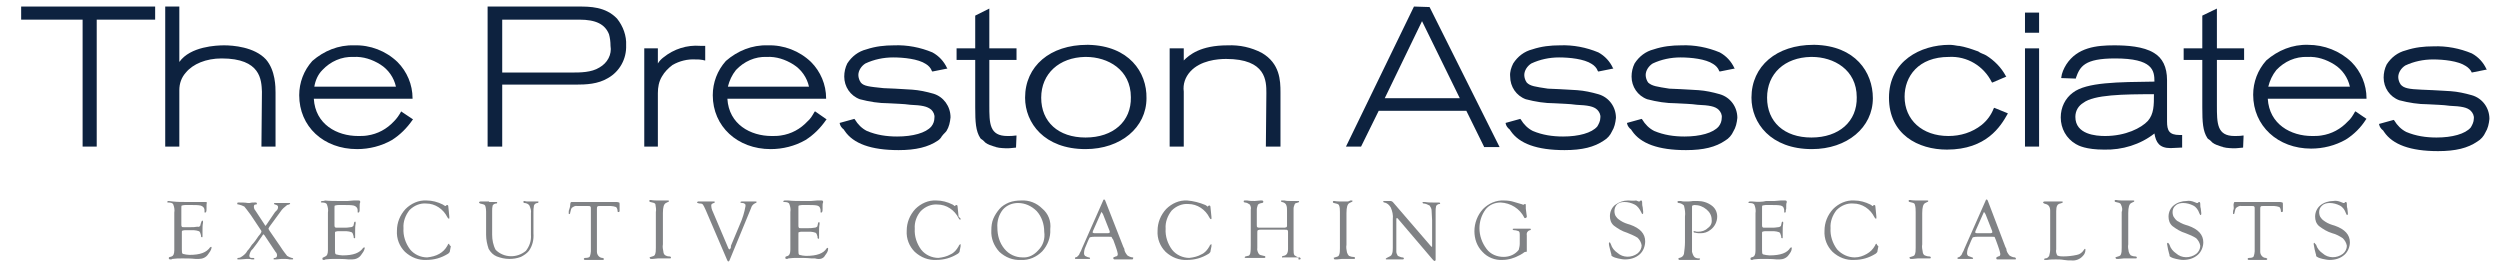<?xml version="1.0" encoding="utf-8"?>
<!-- Generator: Adobe Illustrator 27.0.1, SVG Export Plug-In . SVG Version: 6.00 Build 0)  -->
<svg version="1.1" id="Layer_1" xmlns="http://www.w3.org/2000/svg" xmlns:xlink="http://www.w3.org/1999/xlink" x="0px" y="0px"
	 viewBox="0 0 496.3 55.2" style="enable-background:new 0 0 496.3 55.2;" xml:space="preserve">
<style type="text/css">
	.st0{fill:#808285;}
	.st1{fill:#0D223F;}
</style>
<g>
	<path class="st0" d="M459.5,48.2c-0.1,0-0.2,0.1-0.2,0.2c0.1,0.4,0.1,0.7,0.2,1.1c0.1,0.4,0.2,0.8,0.2,0.8c0.1,0.2,0.1,0.4,0.1,0.5
		s0.1,0.1,0.2,0.2c0.3,0.2,0.7,0.3,1.1,0.4c0.5,0.1,0.9,0.2,1.4,0.2c1.1,0,2.1-0.3,2.9-1c0.7-0.6,1.1-1.6,1.1-2.5c0-1.5-1-2.6-3-3.3
		c-0.7-0.2-1.3-0.4-1.9-0.8c-0.3-0.2-0.6-0.4-0.8-0.7c-0.3-0.3-0.4-0.8-0.4-1.2c0-0.5,0.2-1,0.6-1.3c0.4-0.4,1-0.5,1.5-0.5
		c0.7,0,1.4,0.2,2,0.5c0.6,0.3,1,0.9,1.2,1.5l0.2,0.4c0.1,0,0.2-0.1,0.2-0.2v-0.2l-0.1-0.9c-0.1-0.3-0.1-0.6-0.1-0.9
		c0-0.3-0.1-0.4-0.2-0.4h-0.1l-0.1,0.1c-0.1,0.1-0.1,0.1-0.2,0.1h-0.1l-0.5-0.2c-0.5-0.2-1-0.3-1.5-0.2c-0.9,0-1.9,0.3-2.6,0.9
		c-0.6,0.5-1,1.3-1,2.2c0,0.7,0.2,1.4,0.8,1.9c0.8,0.6,1.6,1.1,2.6,1.4c0.8,0.2,1.5,0.6,2.1,1c0.4,0.4,0.7,0.9,0.8,1.5
		c0,0.6-0.3,1.2-0.8,1.6c-1.2,0.9-2.9,0.9-4-0.1c-0.6-0.4-1.1-1-1.3-1.7C459.6,48.4,459.5,48.3,459.5,48.2"/>
	<path class="st0" d="M443.4,41.6c-0.1,0.2-0.1,0.4-0.1,0.7c0,0.1,0,0.2,0.1,0.2s0.2-0.1,0.2-0.3c0.1-0.5,0.2-0.9,0.4-1
		c0.3-0.2,0.6-0.4,1-0.3h2.1c0.2,0,0.3,0,0.4,0.1s0.1,0.2,0.1,0.4v8.5c0,0.3-0.1,0.7-0.2,1c-0.1,0.2-0.4,0.3-0.9,0.3
		c-0.2,0-0.3,0.1-0.3,0.2c0,0.1,0.1,0.2,0.2,0.2h3.5c0.1,0,0.2-0.1,0.2-0.2c0-0.1-0.1-0.1-0.3-0.2c-0.6,0-1.1-0.6-1.1-1.2v-8.5
		c0-0.2,0-0.4,0.1-0.5s0.2-0.1,0.4-0.1h2.3c0.3,0,0.7,0.1,1,0.2c0.2,0.2,0.3,0.5,0.3,0.8c0,0.2,0.1,0.2,0.2,0.2s0.2-0.1,0.2-0.2
		v-1.2c0-0.3,0-0.5-0.1-0.5s-0.2-0.1-0.5-0.1h-8.8c-0.2,0-0.3,0-0.3,0.1s-0.1,0.2-0.1,0.5S443.5,41.3,443.4,41.6"/>
	<path class="st0" d="M430.4,48.2c-0.1,0-0.2,0.1-0.2,0.2c0.1,0.4,0.1,0.7,0.2,1.1c0.1,0.4,0.2,0.8,0.2,0.8c0.1,0.2,0.1,0.4,0.1,0.5
		s0.1,0.1,0.2,0.2c0.3,0.2,0.7,0.3,1.1,0.4c0.5,0.1,0.9,0.2,1.4,0.2c1.1,0,2.1-0.3,2.9-1c0.7-0.6,1.1-1.6,1.1-2.5c0-1.5-1-2.6-3-3.3
		c-0.7-0.2-1.3-0.4-1.9-0.8c-0.3-0.1-0.6-0.4-0.8-0.7c-0.3-0.3-0.4-0.8-0.4-1.2c0-0.5,0.2-1,0.6-1.3c0.4-0.4,1-0.5,1.5-0.5
		c0.7,0,1.4,0.2,2,0.5s1,0.9,1.2,1.5l0.2,0.4c0.1,0,0.2-0.1,0.2-0.2v-0.2l-0.1-0.9c-0.1-0.3-0.1-0.6-0.1-0.9c0-0.3-0.1-0.4-0.2-0.4
		h-0.1l-0.1,0.1c-0.1,0.1-0.1,0.1-0.2,0.1h-0.1l-0.5-0.2c-0.5-0.2-1-0.3-1.5-0.2c-0.9,0-1.9,0.3-2.6,0.9c-0.6,0.5-1,1.3-1,2.2
		c0,0.7,0.2,1.4,0.8,1.9c0.8,0.6,1.6,1.1,2.6,1.4c0.8,0.3,1.5,0.6,2.1,1c0.4,0.4,0.7,0.9,0.8,1.5c0,0.6-0.3,1.2-0.8,1.6
		c-1.2,0.9-2.9,0.9-4-0.1c-0.6-0.4-1.1-1-1.3-1.7C430.6,48.4,430.5,48.3,430.4,48.2"/>
	<path class="st0" d="M421.2,42.1v7.1c0,0.5,0,1-0.2,1.4c-0.1,0.2-0.4,0.3-0.8,0.4s-0.2,0.1-0.2,0.2c0,0.1,0.1,0.2,0.2,0.2h0.4
		l1-0.1h2.4c0.2,0,0.2-0.1,0.2-0.2s-0.1-0.2-0.4-0.2s-0.5-0.1-0.8-0.2c-0.2-0.2-0.3-0.4-0.4-0.7c-0.1-0.5-0.2-1-0.1-1.5v-6.2
		c0-1.2,0.2-1.8,0.6-2l0.4-0.2c0.1,0,0.2-0.1,0.2-0.2c0-0.1-0.1-0.1-0.2-0.1h-1.8c-0.5,0-1.1,0-1.6-0.1H420c-0.2,0-0.2,0.1-0.2,0.2
		c0,0.1,0.1,0.2,0.2,0.2c0.5,0.1,0.9,0.2,1,0.4C421.3,41.1,421.4,41.6,421.2,42.1"/>
	<rect x="402" y="9.6" class="st1" width="2.8" height="19.5"/>
	<path class="st0" d="M380.3,42.1v7.1c0,0.5,0,1-0.2,1.4c-0.1,0.2-0.4,0.3-0.8,0.4s-0.2,0.1-0.2,0.2c0,0.1,0.1,0.2,0.2,0.2h0.4
		l1-0.1h2.4c0.2,0,0.2-0.1,0.2-0.2s-0.1-0.2-0.4-0.2s-0.5-0.1-0.8-0.2c-0.2-0.1-0.4-0.4-0.4-0.7c-0.1-0.5-0.2-1-0.1-1.5v-6.2
		c0-1.2,0.2-1.8,0.6-2l0.4-0.2c0.1,0,0.2-0.1,0.2-0.2c0-0.1-0.1-0.1-0.2-0.1h-1.8c-0.5,0-1.1,0-1.6-0.1h-0.1c-0.2,0-0.2,0.1-0.2,0.2
		c0,0.1,0.1,0.2,0.2,0.2c0.5,0.1,0.9,0.2,1,0.4C380.3,41.1,380.3,41.6,380.3,42.1"/>
	<path class="st0" d="M334.5,43v5.1c0,0.8-0.1,1.5-0.2,2.3c-0.1,0.4-0.4,0.7-0.9,0.8c-0.2,0-0.2,0.1-0.2,0.2c0,0.1,0.1,0.2,0.2,0.2
		h3.8c0.2,0,0.3-0.1,0.3-0.2s-0.1-0.1-0.2-0.1c-0.2,0-0.4,0-0.6-0.1c-0.4-0.1-0.6-0.5-0.8-1.2v-8.8c0-0.2,0-0.4,0.1-0.4
		s0.2-0.1,0.4-0.1c0.9,0,1.7,0.3,2.4,0.9c0.6,0.5,1,1.2,1,2c0.1,0.7-0.2,1.3-0.8,1.7c-0.5,0.5-1.2,0.7-1.9,0.7c-0.2,0-0.4,0-0.6-0.1
		h-0.2c-0.1,0-0.1,0-0.1,0.1s0.1,0.2,0.4,0.2c0.3,0.1,0.7,0.1,1,0.1c0.7,0,1.4-0.2,2-0.7c0.8-0.6,1.3-1.6,1.3-2.6
		c0-0.9-0.4-1.7-1.1-2.2c-0.8-0.6-1.8-0.9-2.8-0.9h-0.9c-0.5,0.1-1,0.1-1.5,0.1c-0.3,0-0.6,0-0.9-0.1h-0.4c-0.2,0-0.3,0.1-0.3,0.2
		s0.1,0.1,0.2,0.2c0.4,0,0.8,0.2,1.1,0.5C334.5,41.6,334.6,42.3,334.5,43"/>
	<path class="st0" d="M274.8,39.9c-0.1,0-0.2,0-0.2,0.1s0.1,0.2,0.2,0.2c0.6,0.1,1,0.5,1.3,1c0.3,0.7,0.5,1.5,0.4,2.3v5.7
		c0,0.4,0,0.9-0.2,1.3c-0.1,0.3-0.4,0.4-1,0.7c-0.1,0.1-0.2,0.1-0.2,0.2s0.1,0.1,0.2,0.1h3.2c0.1,0,0.2-0.1,0.2-0.2
		c0-0.1-0.1-0.2-0.3-0.2c-0.3,0-0.6-0.2-0.9-0.3c-0.1-0.2-0.3-0.5-0.3-0.8v-6.4c0-0.2,0-0.3,0.1-0.3h0.1l0.1,0.1l6.9,8.1l0.2,0.2
		c0.1,0.1,0.1,0.1,0.2,0.1s0.2-0.1,0.2-0.2V42c0-0.4,0-0.7,0.1-1.1c0.1-0.2,0.4-0.4,0.6-0.4c0.1,0,0.2,0,0.2-0.1s-0.1-0.2-0.2-0.2
		h-1.3c-0.5,0-1,0-1.5-0.1h-0.3c-0.1,0-0.2,0-0.2,0.1s0.1,0.2,0.2,0.2c0.4,0,0.8,0.2,1.2,0.4c0.2,0.3,0.4,0.6,0.4,1l0.1,1.9v5.2
		c0,0.1,0,0.1-0.1,0.1l-0.2-0.2l-7.5-8.7c-0.1-0.1-0.3-0.2-0.4-0.2H274.8C274.8,39.9,274.7,39.9,274.8,39.9"/>
	<path class="st0" d="M224.9,51.1c-0.4,0-0.8-0.2-1.1-0.4c-0.3-0.4-0.6-0.8-0.6-1.3L223,49l-3.6-9.2c-0.1-0.1-0.1-0.2-0.2-0.2
		s-0.2,0.1-0.2,0.2l-4.2,9.5l-0.2,0.5c-0.1,0.2-0.3,0.5-0.4,0.8l-0.4,0.4l-0.3,0.1c-0.1,0-0.1,0.1-0.1,0.2s0.1,0.1,0.2,0.1h2.6
		c0.1,0,0.2,0,0.2-0.1s-0.1-0.2-0.2-0.2c-0.3,0-0.5-0.2-0.8-0.3c-0.1-0.1-0.2-0.3-0.2-0.5c0-0.4,0.1-0.9,0.3-1.3l0.5-1.2
		c0.2-0.4,0.3-0.7,0.4-0.7s0.3-0.1,0.8-0.1h3c0.3,0,0.5,0,0.5,0.1s0.1,0.2,0.3,0.5l0.4,1.1c0.2,0.6,0.4,1.1,0.5,1.7
		c0,0.3-0.1,0.5-0.4,0.5l-0.2,0.1c-0.1,0-0.2,0-0.3,0.2c0,0.1,0,0.2,0.2,0.3h0.1h3.4c0.1,0,0.2,0,0.2-0.1S225.1,51.2,224.9,51.1z
		 M220,46.3h-2.7c-0.2,0-0.4-0.1-0.4-0.2c0-0.1,0.1-0.2,0.1-0.3l1.6-3.6c0-0.1,0.1-0.2,0.1-0.1s0.1,0.1,0.2,0.3l0.1,0.2l1.3,3.3v0.3
		L220,46.3z"/>
	<path class="st0" d="M130.2,42.1v7.1c0,0.5,0,1-0.2,1.4c-0.1,0.2-0.4,0.3-0.8,0.4c-0.4,0.1-0.2,0.1-0.2,0.2c0,0.1,0.1,0.2,0.2,0.2
		h0.4l1-0.1h2.4c0.2,0,0.2-0.1,0.2-0.2s-0.1-0.2-0.4-0.2c-0.3,0-0.5-0.1-0.7-0.2c-0.2-0.1-0.4-0.4-0.4-0.7c-0.1-0.5-0.2-1-0.1-1.5
		v-6.2c0-1.2,0.2-1.8,0.6-2l0.4-0.2c0.1,0,0.2-0.1,0.2-0.2c0-0.1-0.1-0.1-0.2-0.1h-1.8c-0.5,0-1.1,0-1.6-0.1h-0.1
		c-0.2,0-0.2,0.1-0.2,0.2c0,0.1,0.1,0.2,0.2,0.2c0.5,0.1,0.9,0.2,1,0.4C130.2,41.1,130.3,41.6,130.2,42.1"/>
	<path class="st0" d="M113,41.6c-0.1,0.2-0.1,0.4-0.1,0.7c0,0.1,0,0.2,0.1,0.2s0.2-0.1,0.2-0.3c0.1-0.5,0.2-0.9,0.4-1
		c0.3-0.2,0.6-0.4,1-0.3h2.2c0.2,0,0.3,0,0.4,0.1c0.1,0.1,0.1,0.2,0.1,0.4v8.5c0,0.3-0.1,0.7-0.2,1c-0.1,0.2-0.4,0.3-0.9,0.3
		c-0.2,0-0.3,0.1-0.3,0.2c0,0.1,0.1,0.2,0.2,0.2h3.6c0.1,0,0.2-0.1,0.2-0.2c0-0.1-0.1-0.1-0.3-0.2c-0.6,0-1.1-0.6-1.1-1.2v-8.5
		c0-0.2,0-0.4,0.1-0.5s0.2-0.1,0.4-0.1h2.3c0.3,0,0.7,0.1,1,0.2c0.2,0.2,0.3,0.5,0.3,0.8c0,0.2,0.1,0.2,0.2,0.2
		c0.1,0,0.2-0.1,0.2-0.2v-1.2c0-0.3,0-0.5-0.1-0.5s-0.2-0.1-0.5-0.1h-8.8c-0.2,0-0.3,0-0.3,0.1s-0.1,0.1-0.1,0.4
		C113.2,41,113.1,41.3,113,41.6"/>
	<path class="st0" d="M64,39.9c-0.2,0-0.3,0.1-0.3,0.2s0.1,0.1,0.2,0.1c0.5,0,0.9,0.1,1,0.4c0.2,0.5,0.3,1.1,0.2,1.6v7.5
		c0,0.7-0.2,1.1-0.5,1.2l-0.4,0.2c-0.1,0-0.2,0.1-0.2,0.3c0,0.1,0.1,0.2,0.2,0.2c0.2,0,0.3,0,0.4-0.1c0.7-0.1,1.3-0.1,2-0.1
		c0.9,0,1.7,0,2.6,0.1h0.7c0.7,0,1.4-0.3,1.8-0.9c0.3-0.4,0.6-0.8,0.7-1.3c0-0.1,0-0.2-0.1-0.2s-0.1,0.1-0.2,0.1
		c-0.7,1-1.9,1.5-4.1,1.5c-0.4,0-0.9-0.1-1.3-0.2c-0.2-0.1-0.2-0.4-0.2-0.9v-3.3c0-0.2,0-0.3,0.1-0.3s0.2-0.1,0.5-0.1h1.7
		c0.3,0,0.7,0.1,1,0.2c0.2,0.1,0.3,0.4,0.4,0.8v0.2c0,0.1,0.1,0.2,0.2,0.2s0.1-0.1,0.1-0.2v-1.2c0-0.5,0-1,0.1-1.5v-0.2
		c0-0.1,0-0.2-0.1-0.2s-0.2,0.1-0.2,0.2c-0.1,0.3-0.1,0.7-0.2,0.7c-0.1,0.1-0.3,0.2-0.5,0.2c-0.5,0.1-0.9,0.1-1.4,0.1h-1.3
		c-0.2,0-0.3,0-0.4-0.1s-0.1-0.3-0.1-0.4v-3.4c0-0.3,0-0.5,0.1-0.5s0.3-0.1,0.7-0.1h1.3c0.6,0,1.2,0,1.7,0.1
		c0.3,0.1,0.5,0.2,0.7,0.5c0.1,0.2,0.1,0.4,0.1,0.5V42c0,0.2,0,0.2,0.1,0.2s0.1,0,0.2-0.1c0.1-0.2,0.1-0.4,0.1-0.7v-0.5
		c0-0.3,0-0.5,0.1-0.7V40c0-0.1-0.1-0.2-0.3-0.2h-1L69,39.9h-1.7c-0.9,0-1.9,0-2.8-0.1C64.4,39.9,64.2,39.9,64,39.9"/>
	<path class="st0" d="M33.5,39.9c-0.2,0-0.3,0.1-0.3,0.2s0.1,0.1,0.2,0.1c0.5,0,0.9,0.1,1,0.4c0.2,0.5,0.3,1.1,0.2,1.6v7.5
		c0,0.7-0.2,1.1-0.5,1.2L33.8,51c-0.1,0-0.2,0-0.3,0.2c0,0.1,0,0.2,0.2,0.3h0.1c0.2,0,0.3,0,0.4-0.1c0.7-0.1,1.3-0.1,2-0.1
		c0.9,0,1.7,0,2.6,0.1h0.7c0.7,0,1.4-0.3,1.8-0.9c0.3-0.4,0.6-0.8,0.7-1.3c0-0.1,0-0.2-0.1-0.2s-0.1,0.1-0.2,0.1
		c-0.7,1-1.9,1.5-4.1,1.5c-0.4,0-0.9-0.1-1.3-0.2c-0.2-0.1-0.2-0.4-0.2-0.9v-3.4c0-0.2,0-0.3,0.1-0.3s0.2-0.1,0.5-0.1h1.8
		c0.3,0,0.7,0.1,1,0.2c0.2,0.1,0.3,0.4,0.4,0.8v0.2c0,0.1,0.1,0.2,0.2,0.2s0.1-0.1,0.1-0.2v-1.2c0-0.5,0-1,0.1-1.5V44
		c0-0.1,0-0.2-0.1-0.2S40,43.9,40,44c-0.2,0.4-0.2,0.8-0.3,0.9c-0.2,0.1-0.3,0.2-0.5,0.1c-0.5,0.1-0.9,0.1-1.4,0.1h-1.3
		c-0.2,0-0.4,0-0.4-0.1C36,44.9,36,44.7,36,44.6v-3.3c0-0.3,0-0.5,0.1-0.5s0.3-0.1,0.7-0.1h1.3c0.6,0,1.2,0,1.7,0.1
		c0.3,0.1,0.5,0.2,0.7,0.5c0.1,0.2,0.1,0.4,0.1,0.5V42c0,0.2,0,0.2,0.1,0.2s0.1,0,0.2-0.1c0.1-0.2,0.1-0.4,0.1-0.7v-0.5
		c0-0.3,0-0.5,0.1-0.7v0.1c0-0.1-0.1-0.2-0.3-0.2h-3.7c-0.9,0-1.9,0-2.8-0.1L33.5,39.9"/>
	<polygon class="st1" points="19.2,3.9 30.8,3.9 30.8,1.3 4.2,1.3 4.2,3.9 16.4,3.9 16.4,29.1 19.2,29.1 	"/>
	<path class="st1" d="M51.9,29.1h2.8V18.4c0-1.1,0-4.4-1.9-6.6C50.5,9.3,46.2,9,44.5,9c-1.5,0-6.7,0.2-8.9,3.3v-11h-2.8v27.8h2.8
		V17.9c0-1.3,0.4-2.5,1.3-3.5c1.4-1.7,4-2.8,7.1-2.8c7.8,0,7.9,4.3,8,6.6L51.9,29.1L51.9,29.1z"/>
	<path class="st0" d="M58,51.5c0.1,0,0.2,0,0.2-0.1s-0.1-0.2-0.3-0.2c-0.3-0.1-0.6-0.2-0.9-0.4c-0.3-0.4-0.8-1-1.3-1.8l-2.2-3.2
		l-0.1-0.2c-0.1-0.1-0.1-0.1-0.1-0.2c0-0.1,0.1-0.2,0.2-0.4l2.2-3c0.3-0.5,0.8-0.9,1.3-1.3l0.4-0.1c0.1-0.1,0.2-0.1,0.2-0.2
		s-0.1-0.1-0.2-0.1h-2.8c-0.1,0-0.2,0-0.2,0.1s0.1,0.2,0.2,0.2l0.3,0.1c0.2,0.1,0.3,0.2,0.3,0.4c0,0.3-0.1,0.5-0.3,0.7l-0.3,0.3
		l-1.7,2.5c-0.1,0.1-0.1,0.2-0.2,0.2s-0.1,0-0.1-0.1l0,0l-1.9-2.9c-0.2-0.2-0.3-0.5-0.3-0.8c0-0.2,0.1-0.4,0.3-0.4h0.1
		c0.2,0,0.2-0.1,0.2-0.2c0-0.1-0.1-0.2-0.2-0.2h-0.3c-0.3,0-0.6,0-0.9,0.1h-0.4c-0.6-0.1-1.2-0.1-1.8-0.1c-0.2,0-0.3,0-0.3,0.2
		s0.1,0.2,0.3,0.2c0.4,0.1,0.7,0.2,1.1,0.4c0.2,0.2,0.7,0.9,1.3,1.7l1.8,2.7l0.2,0.3c0.1,0.1,0.1,0.2,0.1,0.3s-0.1,0.2-0.2,0.4
		s-0.2,0.2-0.4,0.5c-0.4,0.6-0.8,1.2-1.3,1.7c-0.2,0.3-0.5,0.8-0.9,1.2c-0.2,0.4-0.5,0.7-0.9,1c-0.3,0.2-0.5,0.4-0.9,0.4
		c-0.1,0-0.2,0.1-0.2,0.2c0,0.1,0.1,0.1,0.3,0.1h0.3c0.4,0,1-0.1,1.3-0.1s0.7,0,1,0.1h0.3c0.1,0,0.2,0,0.2-0.1s-0.1-0.2-0.2-0.2
		h-0.4c-0.3,0-0.4-0.2-0.4-0.5c0.1-0.5,0.3-1,0.7-1.3l0.9-1.2c0.1-0.1,0.3-0.5,0.9-1.3c0.1-0.2,0.2-0.3,0.3-0.4l0.2,0.2l2.2,3.3
		c0.2,0.2,0.3,0.4,0.3,0.7s-0.2,0.5-0.4,0.5c-0.2,0-0.3,0.1-0.3,0.2s0.1,0.1,0.2,0.1h0.3l1.1-0.1h0.4c0.4,0,0.8,0,1.2,0.1L58,51.5"
		/>
	<path class="st1" d="M79.6,22.1v0.1c-0.4,0.7-0.8,1.3-1.4,1.9c-1.4,1.5-3.2,2.5-5.3,2.8C72.3,27,71.7,27,71.1,27
		c-4.2,0-8.5-2.3-8.8-7.4h19.6v-0.1c0-2.7-1.1-5.3-3-7.2c-2.3-2.2-5.4-3.4-8.6-3.3c-3.1-0.1-6,1.1-8.3,3.1c-1.7,1.9-2.6,4.3-2.6,6.8
		c0,6.2,4.8,10.7,11.5,10.7c2.4,0,4.8-0.6,6.9-1.8c1.6-1,3-2.4,4.1-4l0.1-0.1L79.6,22.1z M64,13.9c1.6-1.7,3.8-2.7,6.2-2.6
		c1.9-0.1,3.7,0.5,5.3,1.5c1.6,1,2.7,2.6,3.1,4.4H62.4C62.6,16,63.1,14.8,64,13.9z"/>
	<path class="st0" d="M89.2,48.6L89.2,48.6c0-0.2,0-0.2-0.1-0.2s-0.2,0.1-0.3,0.4c-0.4,0.7-0.9,1.2-1.6,1.6
		c-0.7,0.4-1.5,0.6-2.4,0.7c-1.3,0-2.6-0.6-3.4-1.6c-0.9-1.2-1.4-2.7-1.3-4.2c-0.1-1.3,0.4-2.6,1.2-3.6c0.9-0.9,2.1-1.4,3.3-1.3
		c1.8,0,3.4,1.1,4.2,2.7c0.1,0.2,0.2,0.3,0.3,0.3s0.1,0,0.1-0.1V43L89,41c0-0.2-0.1-0.3-0.2-0.3c-0.1,0-0.2,0-0.2,0.1
		c-0.1,0-0.1,0-0.1,0.1l0,0h-0.1l-0.2-0.1l-0.3-0.2c-1-0.5-2.1-0.8-3.2-0.8c-1.6-0.1-3.1,0.6-4.2,1.7c-1.1,1.2-1.7,2.7-1.7,4.3
		c-0.1,1.6,0.5,3.1,1.6,4.2c1.2,1.1,2.7,1.7,4.3,1.6c1.5,0,2.9-0.4,4.2-1.2c0.2-0.1,0.3-0.3,0.4-0.4v-0.1l0.2-1L89.2,48.6z"/>
	<path class="st0" d="M97.1,40h-1.7c-0.2,0-0.3,0.1-0.3,0.2s0.1,0.1,0.2,0.2c0.5,0.1,0.9,0.2,1,0.4s0.2,0.7,0.2,1.2v4.6
		c0,1,0.2,1.9,0.5,2.8c0.4,0.7,0.9,1.2,1.6,1.5c0.8,0.3,1.6,0.5,2.5,0.5c0.8,0,1.5-0.1,2.3-0.4c0.6-0.3,1.2-0.7,1.6-1.2
		c0.7-1,1-2.2,0.9-3.5v-4.1c0-0.5,0-0.9,0.1-1.4c0.1-0.3,0.4-0.5,0.7-0.5c0.1,0,0.2-0.1,0.2-0.2c0-0.1,0-0.1-0.1-0.1h-2.2
		c-0.2,0-0.4-0.1-0.5-0.1s-0.2,0-0.2,0.2c0,0.1,0.1,0.2,0.2,0.2c0.4,0,0.8,0.2,1,0.5c0.2,0.5,0.4,1,0.3,1.5v4.3
		c0.1,1.2-0.3,2.3-1,3.2c-1.8,1.5-4.4,1.4-6-0.2c-0.5-0.9-0.7-2-0.7-3v-4.7c0-0.4,0-0.7,0.1-1.1c0.1-0.2,0.4-0.4,0.7-0.4
		c0.2,0,0.2-0.1,0.2-0.2s-0.1-0.1-0.2-0.1h-1.4L97.1,40L97.1,40z"/>
	<path class="st1" d="M122.5,3.7c-2.3-2.4-5.4-2.4-7.7-2.4h-18v27.8h2.9V16.8h14.5c2.2,0,4.5-0.1,6.5-1.3c2.3-1.3,3.7-3.8,3.6-6.5
		C124.4,7.1,123.7,5.2,122.5,3.7z M119,13.4c-1.6,1-3.8,1-5.6,1H99.7V3.9H115c3.3,0,5.1,0.9,5.9,2.9c0.2,0.7,0.3,1.5,0.3,2.3
		C121.5,10.8,120.6,12.5,119,13.4L119,13.4z"/>
	<path class="st1" d="M139.9,12h0.1V9.1h-1c-2.6-0.2-5.2,0.6-7.3,2.3c-0.4,0.3-0.8,0.7-1.1,1.2v-3h-2.7v19.5h2.7V18.5
		c0-1.2,0.2-2.3,0.8-3.3c0.5-0.9,1.3-1.7,2.1-2.3c1.4-0.8,3-1.2,4.6-1.1c0.5,0,0.9,0,1.4,0.1L139.9,12"/>
	<path class="st0" d="M141.5,40h-2.9c-0.1,0-0.2,0.1-0.2,0.2c0,0.1,0,0.1,0.1,0.1c0.2,0.1,0.4,0.1,0.5,0.1c0.3,0,0.5,0.1,0.6,0.3
		s0.3,0.5,0.5,1l4.2,9.8c0.1,0.3,0.2,0.4,0.3,0.4s0.2-0.1,0.3-0.4l4-9.7l0.2-0.5c0.1-0.4,0.4-0.8,0.9-1c0.1,0,0.2-0.1,0.2-0.2
		c0-0.1-0.1-0.1-0.2-0.1h-2.7c-0.2,0-0.2,0-0.3,0.1s0.1,0.2,0.4,0.2c0.2,0,0.4,0.1,0.5,0.2c0.1,0.1,0.1,0.2,0.1,0.4
		c-0.2,1.2-0.6,2.5-1.1,3.6l-1.8,4.3v0.3c-0.1,0.3-0.2,0.4-0.3,0.4s-0.1-0.1-0.2-0.2l-3.1-7.3c-0.2-0.4-0.3-0.8-0.3-1.2
		c0-0.1,0-0.2,0.1-0.3s0.2-0.1,0.4-0.2c0.1,0,0.2-0.1,0.2-0.2c0-0.1-0.1-0.1-0.2-0.1L141.5,40"/>
	<path class="st1" d="M161.8,22.1l-0.1,0.1c-0.4,0.7-0.8,1.4-1.4,1.9c-1.4,1.5-3.2,2.5-5.3,2.8c-0.6,0.1-1.2,0.1-1.8,0.1
		c-4.2,0-8.5-2.3-8.8-7.4H164v-0.1c0-2.7-1.1-5.3-3-7.2c-2.3-2.2-5.4-3.4-8.6-3.3c-3.1-0.1-6,1.1-8.3,3.1c-1.7,1.9-2.6,4.3-2.6,6.8
		c0,6.2,4.9,10.7,11.5,10.7c2.4,0,4.8-0.6,6.9-1.8c1.6-1,3-2.4,4.1-4l0.1-0.1L161.8,22.1z M146.1,13.9c1.6-1.7,3.8-2.7,6.1-2.6
		c1.9-0.1,3.7,0.5,5.3,1.5s2.7,2.6,3.1,4.4h-16.1C144.8,16,145.3,14.9,146.1,13.9z"/>
	<path class="st0" d="M163.8,50.7c0.3-0.4,0.6-0.8,0.6-1.3c0-0.1,0-0.2-0.1-0.2s-0.1,0.1-0.2,0.1c-0.6,1-1.9,1.5-4.1,1.5
		c-0.4,0-0.9-0.1-1.3-0.2c-0.2-0.1-0.2-0.4-0.2-0.9v-3.3c0-0.2,0-0.3,0.1-0.3s0.2-0.1,0.5-0.1h1.8c0.3,0,0.7,0.1,1,0.2
		c0.2,0.1,0.3,0.4,0.4,0.8v0.2c0,0.1,0.1,0.2,0.2,0.2c0.1,0,0.1-0.1,0.1-0.2V46c0-0.5,0-1,0.1-1.5v-0.2c0-0.1,0-0.2-0.1-0.2
		s-0.2,0.1-0.2,0.2c-0.1,0.3-0.1,0.7-0.2,0.7c-0.1,0.1-0.3,0.2-0.5,0.2c-0.5,0.1-0.9,0.1-1.4,0.1H159c-0.2,0-0.4,0-0.4-0.1
		c-0.1-0.1-0.1-0.3-0.1-0.4v-3.5c0-0.3,0-0.5,0.1-0.5s0.3-0.1,0.6-0.1h1.3c0.6,0,1.2,0,1.7,0.1c0.3,0.1,0.5,0.2,0.6,0.5
		c0.1,0.2,0.1,0.4,0.1,0.5V42c0,0.2,0,0.2,0.1,0.2s0.1,0,0.2-0.1c0.1-0.2,0.1-0.4,0.1-0.7v-0.5c0-0.3,0-0.5,0.1-0.7V40
		c0-0.1-0.1-0.2-0.3-0.2h-0.9l-1.2,0.1h-1.7c-0.9,0-1.9,0-2.8-0.1h-0.7c-0.2,0-0.3,0.1-0.3,0.2s0.1,0.1,0.2,0.1c0.5,0,0.9,0.1,1,0.4
		c0.2,0.5,0.3,1.1,0.2,1.6v7.5c0,0.7-0.2,1.1-0.5,1.2l-0.3,0.1c-0.1,0-0.2,0.1-0.2,0.3c0,0.1,0.1,0.2,0.2,0.2c0.2,0,0.3,0,0.4-0.1
		c0.7-0.1,1.3-0.1,2-0.1c0.9,0,1.7,0,2.6,0.1h0.7C162.8,51.6,163.5,51.3,163.8,50.7"/>
	<path class="st1" d="M170.9,16.4c-0.3-0.4-0.5-1-0.5-1.5c0-0.9,0.6-1.8,1.4-2.3c1.7-0.8,3.6-1.2,5.5-1.2c2.1,0,5,0.3,6.5,1.3
		c0.5,0.3,1,0.8,1.2,1.4l0.1,0.1l3-0.6l-0.1-0.1c-0.6-1.3-1.6-2.4-2.9-3.1c-2.4-1-5-1.5-7.6-1.4c-1.9,0-3.7,0.2-5.5,0.8
		c-1.6,0.4-2.9,1.4-3.8,2.8c-0.4,0.8-0.6,1.7-0.6,2.6c0,2,1.2,3.8,3.1,4.5c1.9,0.5,3.8,0.8,5.7,0.8c1.5,0.1,2.9,0.1,4.3,0.3
		c2.3,0.1,3.4,0.3,4.2,1c0.4,0.4,0.7,1,0.6,1.6c0,0.6-0.2,1.2-0.6,1.7c-1.1,1.3-3.7,2-6.8,2c-2.1,0-4.1-0.3-6-1.1
		c-1-0.5-1.8-1.3-2.4-2.3l-0.1-0.1l-2.9,0.8v0.1c0.1,0.5,0.4,0.9,0.8,1.2c0.1,0.1,0.1,0.2,0.2,0.3c1.7,2.5,5.2,3.8,10.7,3.8
		c3.4,0,5.9-0.6,7.8-1.9c0.3-0.2,0.6-0.5,0.8-0.9l0.1-0.1c0.2-0.3,0.5-0.5,0.8-0.9c0.5-0.8,0.7-1.7,0.8-2.7c0-2.2-1.4-4.1-3.4-4.7
		c-1.4-0.4-2.8-0.7-4.2-0.8c-1.1-0.1-2.3-0.1-3.4-0.2c-0.8,0-1.5-0.1-2.3-0.1C172.5,17.2,171.5,17.1,170.9,16.4"/>
	<path class="st0" d="M190.3,43l-0.2-2c0-0.2-0.1-0.3-0.2-0.3c-0.1,0-0.2,0-0.2,0.1c-0.1,0-0.1,0-0.1,0.1l0,0h-0.1l-0.1-0.1
		l-0.3-0.2c-1-0.5-2.1-0.8-3.2-0.8c-1.6-0.1-3.1,0.6-4.2,1.7c-1.1,1.2-1.7,2.7-1.7,4.3c-0.1,1.6,0.5,3.1,1.6,4.2
		c1.2,1.1,2.7,1.7,4.3,1.6c1.5,0,2.9-0.4,4.2-1.2c0.2-0.1,0.3-0.3,0.4-0.4v-0.1l0.2-1v-0.3c0-0.1,0-0.2-0.1-0.1s-0.2,0.1-0.3,0.4
		c-0.4,0.7-0.9,1.3-1.6,1.6c-0.7,0.4-1.5,0.6-2.4,0.7c-1.3,0-2.6-0.6-3.4-1.6c-0.9-1.2-1.4-2.7-1.3-4.2c-0.1-1.3,0.4-2.6,1.2-3.5
		c0.9-0.9,2.1-1.4,3.3-1.3c1.8,0,3.4,1.1,4.2,2.7c0.1,0.2,0.2,0.3,0.3,0.3s0.1,0,0.1-0.1v-0.1L190.3,43z"/>
	<path class="st1" d="M201.7,29.3L201.7,29.3l0.1-2.4h-0.1c-0.6,0.1-1.1,0.1-1.7,0.1c-3.6,0-3.6-2.5-3.6-6.1v-9h5.4V9.6h-5.4V1.7
		l-2.8,1.4v6.5h-3.7v2.3h3.7v9.4c0,2.9,0.1,4.7,1,6.1c0.1,0.2,0.4,0.3,0.6,0.5l0.4,0.4c0.5,0.4,1.2,0.6,1.8,0.8c0.1,0,0.2,0,0.3,0.1
		c0.4,0.1,0.9,0.2,1.3,0.2C200,29.5,200.9,29.4,201.7,29.3"/>
	<path class="st0" d="M206.9,41.4c-1.1-1.1-2.6-1.7-4.2-1.6c-0.8,0-1.6,0.1-2.4,0.4c-0.7,0.3-1.4,0.7-1.9,1.3s-0.9,1.2-1.2,1.9
		s-0.4,1.5-0.4,2.3c-0.1,1.6,0.5,3.1,1.6,4.3c1.2,1.1,2.7,1.7,4.3,1.6c1.6,0.1,3.1-0.6,4.2-1.7c1.1-1.2,1.7-2.8,1.6-4.4
		C208.7,43.9,208.1,42.4,206.9,41.4z M206.1,49.7c-0.8,0.9-1.9,1.5-3.1,1.4c-1.4,0-2.7-0.6-3.6-1.7c-1-1.2-1.4-2.7-1.4-4.2
		c-0.1-1.3,0.3-2.6,1.1-3.6c0.8-0.9,1.9-1.3,3-1.3c1.4,0,2.7,0.6,3.7,1.6c1,1.1,1.5,2.6,1.5,4.1C207.5,47.4,207.1,48.7,206.1,49.7z"
		/>
	<path class="st1" d="M216.1,8.9h-0.3c-7.3,0-12.3,4.2-12.3,10.5c0,5,3.8,10.2,12,10.2c7,0,12.1-4.3,12.1-10.1
		C227.7,14.3,224.1,9.1,216.1,8.9z M215.5,27.3c-5.4,0-8.8-3.1-8.8-7.9s3.6-8,8.7-8.1h0.2c4.3,0,8.9,2.5,8.9,8
		C224.6,24.1,221,27.3,215.5,27.3L215.5,27.3z"/>
	<path class="st0" d="M235.7,39.8c-1.6-0.1-3.1,0.6-4.2,1.7c-1.1,1.2-1.7,2.7-1.7,4.3c-0.1,1.6,0.5,3.1,1.6,4.2
		c1.2,1.1,2.7,1.7,4.3,1.6c1.5,0,2.9-0.4,4.2-1.2c0.2-0.1,0.3-0.3,0.4-0.4v-0.1l0.2-1v-0.3c0-0.1,0-0.2-0.1-0.1s-0.2,0.1-0.3,0.4
		c-0.4,0.7-0.9,1.3-1.6,1.6c-0.7,0.4-1.5,0.6-2.4,0.7c-1.3,0-2.6-0.6-3.4-1.6c-0.9-1.2-1.4-2.7-1.3-4.2c-0.1-1.3,0.4-2.6,1.2-3.6
		c0.9-0.9,2.1-1.4,3.3-1.3c1.8,0,3.4,1.1,4.2,2.7c0.1,0.2,0.2,0.3,0.3,0.3s0.1,0,0.1-0.1v-0.3l-0.2-2c0-0.2-0.1-0.3-0.2-0.3
		s-0.2,0-0.2,0.1c-0.1,0-0.1,0-0.1,0.1l0,0h-0.1l-0.1-0.1l-0.3-0.2C238.1,40.2,236.9,39.9,235.7,39.8"/>
	<path class="st1" d="M251.3,29.1h2.9V18.3c0-2.3-0.1-5.7-3.7-7.8c-2.1-1.1-4.4-1.6-6.8-1.5c-5.4,0-7.6,1.9-8.7,3V9.6h-2.8v19.5h2.8
		V18.2c-0.2-1.5,0.3-2.9,1.3-4c2-2.2,5.4-2.5,7.1-2.5c8,0,8,4.4,8,6.8L251.3,29.1L251.3,29.1z"/>
	<path class="st0" d="M258,51.5c0.2,0,0.2-0.1,0.2-0.2s-0.1-0.1-0.2-0.2c-0.4,0-0.7-0.2-1-0.4c-0.2-0.2-0.2-0.7-0.2-1.2v-8.1
		c0-0.3,0.1-0.5,0.2-0.8c0.1-0.2,0.2-0.3,0.4-0.3l0.3-0.1c0.1,0,0.2-0.1,0.2-0.2c0-0.1-0.1-0.1-0.2-0.1h-1.5c-0.4,0-0.8,0-1.2-0.1
		h-0.5c-0.1,0-0.2,0-0.2,0.1s0.1,0.2,0.2,0.2c0.4,0.1,0.6,0.2,0.8,0.5c0.2,0.4,0.2,0.8,0.2,1.2v3c0,0.1,0,0.2-0.1,0.3
		c-0.1,0-0.2,0.1-0.4,0.1h-4.8c-0.3,0-0.5,0-0.6-0.1s-0.1-0.2-0.1-0.5v-3c0-0.3,0.1-0.6,0.2-0.9c0.1-0.2,0.3-0.3,0.8-0.4
		c0.1,0,0.2,0,0.3-0.2c0-0.1,0-0.2-0.2-0.3h-0.1h-0.3c-0.3,0-0.8,0.1-1.1,0.1c-0.5,0-1,0-1.5-0.1h-0.5c-0.1,0-0.2,0-0.2,0.2
		s0.1,0.1,0.2,0.2c0.4,0,0.7,0.2,1,0.4c0.2,0.3,0.3,0.7,0.2,1v7.1c0,0.5,0,1.1-0.1,1.6c-0.1,0.3-0.2,0.5-0.5,0.5l-0.4,0.1
		c-0.1,0-0.2,0.1-0.2,0.2c0,0.1,0.1,0.1,0.2,0.1h3.7c0.2,0,0.2-0.1,0.2-0.2s-0.1-0.2-0.3-0.2c-0.5-0.1-0.9-0.2-1-0.4
		c-0.2-0.3-0.4-0.8-0.3-1.2v-3c0-0.2,0-0.4,0.1-0.5c0.2-0.1,0.4-0.1,0.5-0.1h4.9c0.3,0,0.4,0,0.5,0.1s0.1,0.3,0.1,0.4v3.3
		c0,0.9-0.3,1.3-0.9,1.4c-0.2,0-0.3,0.1-0.3,0.2s0.1,0.2,0.2,0.1h3.1C257.7,51.5,257.8,51.6,258,51.5"/>
	<path class="st0" d="M267.6,40h-1.1c-0.5,0-1.1,0-1.6-0.1h-0.1c-0.2,0-0.2,0.1-0.2,0.2c0,0.1,0.1,0.2,0.2,0.2
		c0.5,0.1,0.9,0.2,1,0.4c0.2,0.4,0.2,0.9,0.2,1.4v7.2c0,0.5,0,1-0.2,1.4c-0.1,0.2-0.4,0.3-0.8,0.4s-0.2,0.1-0.2,0.2
		c0,0.1,0.1,0.2,0.2,0.2h0.4l1-0.1h2.4c0.2,0,0.2-0.1,0.2-0.2s-0.1-0.2-0.4-0.2s-0.5-0.1-0.8-0.2c-0.2-0.2-0.3-0.4-0.4-0.7
		c-0.1-0.5-0.2-1-0.1-1.5v-6.3c0-1.2,0.2-1.8,0.6-2l0.4-0.2c0.1,0,0.2-0.1,0.2-0.2c0-0.1-0.1-0.1-0.2-0.1h-0.2L267.6,40z"/>
	<path class="st1" d="M283.8,1.4L283.8,1.4l-3.1-0.1l-13.4,27.6l-0.1,0.2h3l3.5-7.1h17.4l3.5,7.1v0.1h3.1L283.8,1.4z M274.9,19.5
		l7.4-15.3l7.5,15.3H274.9z"/>
	<path class="st0" d="M300.6,40.1c-0.6-0.2-1.3-0.3-2-0.3c-1.6-0.1-3.1,0.6-4.2,1.7c-1.1,1.2-1.7,2.8-1.7,4.4c0,1.5,0.5,3,1.6,4.1
		c1,1.1,2.5,1.7,4,1.6c1.2,0,2.4-0.4,3.5-1l0.5-0.3c0.2-0.2,0.4-0.3,0.6-0.3c0.1,0,0.2,0,0.2-0.1v-3.2c-0.1-0.5,0.2-0.9,0.6-1
		c0.2,0,0.2-0.1,0.2-0.2s-0.1-0.1-0.2-0.1h-3.1c-0.2,0-0.3,0-0.3,0.1s0.1,0.2,0.3,0.2c0.3,0,0.6,0.1,0.9,0.2
		c0.2,0.2,0.2,0.4,0.2,0.7v1.8c0,0.4-0.1,0.8-0.2,1.2c-0.7,0.9-1.8,1.4-3,1.4c-1.3,0-2.6-0.5-3.4-1.6c-0.9-1.2-1.4-2.6-1.4-4.1
		c0-1.3,0.4-2.6,1.2-3.7c0.7-0.9,1.8-1.4,3-1.4c2,0.1,3.8,1.2,4.7,3c0,0.1,0.1,0.1,0.2,0.1s0.2-0.1,0.3-0.2l0,0v-0.2
		c0-0.2-0.1-0.4-0.1-0.7l-0.1-0.8v-0.5c0-0.2,0-0.4-0.1-0.4h-0.1l-0.2,0.1c-0.1,0-0.1,0-0.1,0.1c-0.1,0-0.1,0-0.1-0.1l0,0
		L300.6,40.1"/>
	<path class="st1" d="M303.1,16.4c-0.3-0.4-0.5-1-0.5-1.5c0-0.9,0.6-1.8,1.4-2.3c1.7-0.8,3.6-1.2,5.5-1.2c2.1,0,5,0.3,6.5,1.3
		c0.5,0.3,1,0.8,1.2,1.4l0.1,0.1l3-0.6l-0.1-0.1c-0.6-1.3-1.6-2.4-2.9-3.1c-2.4-1-5-1.5-7.6-1.4c-1.9,0-3.7,0.2-5.5,0.8
		c-1.6,0.4-2.9,1.4-3.8,2.8c-0.4,0.8-0.7,1.7-0.6,2.6c0,2,1.2,3.8,3.1,4.5c1.9,0.5,3.8,0.8,5.7,0.8c1.5,0.1,2.9,0.1,4.3,0.3
		c2.3,0.1,3.5,0.3,4.2,1c0.4,0.4,0.7,1,0.6,1.6c0,0.6-0.3,1.2-0.6,1.7c-1.1,1.3-3.7,2-6.8,2c-2.1,0-4.1-0.3-6-1.1
		c-1-0.5-1.8-1.3-2.4-2.3l-0.1-0.1l-2.9,0.8v0.1c0.1,0.5,0.4,0.9,0.8,1.2c0.1,0.1,0.1,0.2,0.2,0.3c1.7,2.5,5.2,3.8,10.7,3.8
		c3.5,0,5.9-0.6,7.8-1.9c0.7-0.4,1.3-1.1,1.6-1.8c0.5-0.8,0.7-1.7,0.8-2.7c0-2.2-1.4-4.1-3.5-4.7c-1.4-0.4-2.8-0.7-4.2-0.8
		c-1.1-0.1-2.3-0.1-3.5-0.2c-0.8,0-1.5-0.1-2.3-0.1C304.7,17.2,303.8,17.1,303.1,16.4"/>
	<path class="st0" d="M323.2,39.8c-0.9,0-1.8,0.3-2.6,0.9c-0.6,0.5-1,1.3-1,2.2c0,0.7,0.2,1.4,0.8,1.9c0.8,0.6,1.6,1.1,2.6,1.4
		c0.7,0.3,1.5,0.6,2.1,1c0.4,0.4,0.7,0.9,0.8,1.5c0,0.6-0.3,1.2-0.8,1.6c-1.2,0.9-2.9,0.9-4-0.1c-0.6-0.4-1.1-1-1.3-1.7l-0.2-0.4
		c-0.1,0-0.2,0.1-0.2,0.2c0,0.4,0.1,0.7,0.2,1.1c0.1,0.4,0.2,0.8,0.2,0.8c0.1,0.2,0.1,0.4,0.1,0.5s0.1,0.1,0.2,0.2
		c0.3,0.2,0.7,0.3,1.1,0.4c0.5,0.1,0.9,0.2,1.4,0.2c1.1,0,2.1-0.3,2.9-1c0.7-0.6,1.1-1.6,1.1-2.6c0-1.5-1-2.6-3-3.3
		c-0.7-0.2-1.3-0.4-1.9-0.8c-0.3-0.2-0.6-0.4-0.8-0.7c-0.3-0.3-0.4-0.8-0.4-1.2c0-0.5,0.2-1,0.5-1.3c0.4-0.4,1-0.5,1.5-0.5
		c0.7,0,1.4,0.2,2,0.5s1,0.9,1.3,1.5l0.2,0.4c0.1,0,0.2-0.1,0.2-0.2V42l-0.1-0.9c-0.1-0.3-0.1-0.6-0.1-0.9c0-0.3-0.1-0.4-0.2-0.4
		h-0.1l-0.1,0.1c-0.1,0.1-0.1,0.1-0.2,0.1h-0.1l-0.5-0.2C324.3,39.9,323.7,39.8,323.2,39.8"/>
	<path class="st1" d="M327.2,16.4c-0.3-0.4-0.5-1-0.5-1.5c0-0.9,0.6-1.8,1.4-2.3c1.7-0.8,3.6-1.2,5.5-1.2c2.1,0,5,0.3,6.5,1.3
		c0.5,0.3,1,0.8,1.2,1.4l0.1,0.1l3-0.6l-0.1-0.1c-0.6-1.3-1.6-2.4-2.9-3.1c-2.4-1-5-1.5-7.6-1.4c-1.9,0-3.7,0.2-5.5,0.8
		c-1.6,0.4-2.9,1.4-3.8,2.8c-0.4,0.8-0.6,1.7-0.6,2.6c0,2,1.2,3.8,3.1,4.5c1.9,0.5,3.8,0.8,5.7,0.8c1.5,0.1,2.9,0.1,4.3,0.3
		c2.3,0.1,3.5,0.3,4.2,1c0.4,0.4,0.7,1,0.6,1.6c0,0.6-0.2,1.2-0.6,1.7c-1.1,1.3-3.7,2-6.8,2c-2.1,0-4.1-0.3-6-1.1
		c-1-0.5-1.8-1.3-2.4-2.3l-0.1-0.1l-2.9,0.8v0.1c0.1,0.5,0.4,0.9,0.8,1.2c0.1,0.1,0.1,0.2,0.2,0.3c1.7,2.5,5.2,3.8,10.7,3.8
		c3.5,0,5.9-0.6,7.8-1.9c0.7-0.4,1.3-1.1,1.6-1.8c0.5-0.8,0.7-1.7,0.8-2.7c0-2.2-1.4-4.1-3.5-4.7c-1.4-0.4-2.8-0.7-4.2-0.8
		c-1.1-0.1-2.3-0.1-3.5-0.2c-0.8,0-1.5-0.1-2.3-0.1C328.9,17.2,328,17.1,327.2,16.4"/>
	<path class="st0" d="M347.9,40h-0.5c-0.2,0-0.3,0.1-0.3,0.2s0.1,0.1,0.2,0.1c0.5,0,0.9,0.1,1,0.4c0.2,0.5,0.3,1.1,0.2,1.6v7.5
		c0,0.7-0.2,1.1-0.5,1.2l-0.3,0.1c-0.1,0-0.2,0.1-0.2,0.3c0,0.1,0.1,0.2,0.2,0.2c0.2,0,0.3,0,0.4-0.1c0.7-0.1,1.3-0.1,2-0.1
		c0.9,0,1.7,0,2.6,0.1h0.6c0.7,0,1.4-0.3,1.8-0.9c0.3-0.4,0.6-0.8,0.6-1.3c0-0.1,0-0.2-0.1-0.2s-0.1,0.1-0.2,0.1
		c-0.6,1-1.9,1.5-4.1,1.5c-0.4,0-0.9-0.1-1.3-0.2c-0.2-0.1-0.2-0.4-0.2-0.9v-3.3c0-0.2,0-0.3,0.1-0.3c0.2-0.1,0.4-0.1,0.5-0.1h1.8
		c0.3,0,0.7,0.1,1,0.2c0.2,0.1,0.3,0.4,0.4,0.8v0.2c0,0.1,0.1,0.2,0.2,0.2s0.1-0.1,0.1-0.2v-1.2c0-0.5,0-1,0.1-1.5v-0.2
		c0-0.1,0-0.2-0.1-0.2s-0.2,0.1-0.2,0.2c-0.1,0.3-0.1,0.7-0.2,0.7c-0.1,0.1-0.3,0.2-0.5,0.2c-0.5,0.1-0.9,0.1-1.4,0.1h-1.3
		c-0.2,0-0.3,0-0.4-0.1s-0.1-0.3-0.1-0.4v-3.4c0-0.3,0-0.5,0.1-0.5s0.3-0.1,0.6-0.1h1.3c0.6,0,1.2,0,1.7,0.1
		c0.3,0.1,0.5,0.2,0.6,0.5c0.1,0.2,0.1,0.4,0.1,0.5V42c0,0.2,0,0.2,0.1,0.2s0.1,0,0.2-0.1c0-0.2,0-0.4,0.1-0.7v-0.5
		c0-0.3,0-0.5,0.1-0.7V40c0-0.1-0.1-0.2-0.3-0.2h-0.9l-1.2,0.1h-1.7C349.9,40.1,348.9,40.1,347.9,40"/>
	<path class="st1" d="M360.3,8.9H360c-7.3,0-12.3,4.2-12.3,10.5c0,5,3.8,10.2,12,10.2c7,0,12.1-4.3,12.1-10.1
		C371.8,14.3,368.3,9.1,360.3,8.9z M359.6,27.3c-5.4,0-8.8-3.1-8.8-7.9s3.5-8,8.7-8.1h0.2c4.3,0,8.9,2.5,8.9,8
		C368.7,24.1,365.1,27.3,359.6,27.3L359.6,27.3z"/>
	<path class="st0" d="M372.6,48.6L372.6,48.6c0-0.2,0-0.2-0.1-0.2s-0.2,0.1-0.3,0.4c-0.4,0.7-0.9,1.2-1.6,1.6
		c-0.7,0.4-1.5,0.7-2.4,0.7c-1.3,0-2.6-0.6-3.5-1.6c-0.9-1.2-1.4-2.7-1.3-4.2c-0.1-1.3,0.4-2.6,1.2-3.6c0.9-0.9,2.1-1.4,3.3-1.3
		c1.8,0,3.4,1.1,4.2,2.7c0.1,0.2,0.2,0.3,0.3,0.3s0.1,0,0.1-0.1V43l-0.2-2c0-0.2-0.1-0.3-0.2-0.3s-0.2,0-0.2,0.1l-0.1,0.1h-0.1
		l-0.1-0.1l-0.3-0.2c-1-0.5-2.1-0.8-3.2-0.8c-1.6-0.1-3.1,0.6-4.2,1.7c-1.1,1.2-1.7,2.7-1.7,4.3c-0.1,1.6,0.5,3.1,1.6,4.2
		c1.2,1.1,2.7,1.7,4.3,1.6c1.5,0,2.9-0.4,4.2-1.2c0.2-0.1,0.3-0.3,0.4-0.4v-0.1l0.2-1L372.6,48.6z"/>
	<path class="st1" d="M378.1,19.2c0-4,2.7-7.9,8.8-7.9c3.6-0.2,6.9,1.8,8.5,5l0.1,0.1l2.8-1.2l-0.1-0.1c-0.9-1.7-2.3-3.1-3.9-4.1
		c-0.5-0.3-1.1-0.4-1.6-0.8c-0.1,0-0.2-0.1-0.3-0.1c-1.1-0.4-2.3-0.8-3.5-1h-0.2c-0.6-0.1-1.1-0.2-1.7-0.2c-5.7,0-12,3.2-12,10.5
		s5.8,10.3,11.5,10.3c7.9,0,10.7-4.7,12-7l0.1-0.2l-2.7-1.1l-0.1,0.1c-0.5,1.3-1.3,2.4-2.4,3.3c-1.9,1.5-4.2,2.2-6.6,2.2
		C381.6,27,378.1,23.8,378.1,19.2"/>
	<path class="st0" d="M400,51.1c-0.4,0-0.8-0.2-1.1-0.4c-0.3-0.4-0.6-0.8-0.6-1.3l-0.2-0.4l-3.5-9.2c-0.1-0.1-0.1-0.2-0.2-0.2
		s-0.2,0.1-0.2,0.2l-4.2,9.5l-0.2,0.5c-0.1,0.2-0.3,0.5-0.4,0.8L389,51l-0.3,0.1c-0.1,0-0.1,0.1-0.1,0.2s0.1,0.1,0.2,0.1h2.7
		c0.1,0,0.2,0,0.2-0.1s-0.1-0.2-0.2-0.2c-0.3-0.1-0.5-0.2-0.8-0.3c-0.1-0.1-0.2-0.3-0.2-0.5c0-0.4,0.1-0.9,0.3-1.3l0.5-1.2
		c0.2-0.4,0.3-0.7,0.4-0.7s0.3-0.1,0.8-0.1h3c0.3,0,0.5,0,0.5,0.1s0.1,0.2,0.2,0.5l0.4,1.1c0.2,0.6,0.4,1.1,0.5,1.7
		c0,0.3-0.1,0.5-0.4,0.5l-0.2,0.1c-0.1,0-0.2,0.1-0.2,0.3c0,0.1,0.1,0.2,0.2,0.2h3.5c0.1,0,0.2,0,0.2-0.1S400.2,51.2,400,51.1z
		 M395.2,46.3h-2.7c-0.2,0-0.4-0.1-0.4-0.2c0-0.1,0.1-0.2,0.1-0.3l1.6-3.6c0-0.1,0.1-0.2,0.1-0.1s0.1,0.1,0.2,0.3l0.1,0.2l1.3,3.3
		v0.3L395.2,46.3z"/>
	<rect x="402" y="2.5" class="st1" width="2.8" height="4"/>
	<path class="st0" d="M409.1,40h-3.2c-0.2,0-0.3,0.1-0.3,0.2s0.1,0.1,0.2,0.2l0.3,0.1c0.5,0.1,0.9,0.5,0.9,1.3v7.8
		c0,0.4-0.1,0.8-0.2,1.2c-0.2,0.3-0.4,0.5-0.8,0.5c-0.1,0-0.2,0.1-0.2,0.2c0,0.1,0.1,0.1,0.2,0.1h0.4c0.6-0.1,1.2-0.1,1.7-0.1
		s1.1,0,1.6,0.1l0.9,0.1h0.6c0.8,0.1,1.7-0.2,2.3-0.9c0.3-0.3,0.5-0.7,0.5-1.2c0-0.1,0-0.2-0.1-0.2s-0.1,0.1-0.2,0.2
		c-0.3,0.5-0.8,0.9-1.4,1c-0.9,0.2-1.8,0.3-2.7,0.3c-0.4,0-0.8,0-1.2-0.2c-0.2-0.4-0.3-0.8-0.2-1.2v-7.6c0-0.9,0.2-1.4,0.8-1.5
		l0.3-0.1c0.1,0,0.2-0.1,0.2-0.2c0-0.1-0.1-0.1-0.2-0.1C409.4,40,409.3,40,409.1,40"/>
	<path class="st1" d="M433.2,26.8h-0.5c-2.1,0-2.5-0.9-2.5-2.7v-8.2c0-2.6-0.9-4.4-2.6-5.4c-2.1-1.3-5.4-1.5-7.9-1.5
		c-3.5,0-7.3,0.4-9.5,3.8c-0.5,0.8-0.9,1.7-1,2.6v0.1l2.9,0.1v-0.1c0.8-2.3,1.7-3.9,7.8-3.9c7.5,0,7.8,2.4,7.8,4.6
		c-7.2,0.1-13.5,0.1-16.2,2.2c-1.5,1.1-2.4,2.9-2.4,4.9c0,2.2,1.1,4.2,3,5.3c0.5,0.3,2,1.1,5.6,1.1c3.6,0.1,7.2-1,10-3.2
		c0.3,1.8,1,2.9,3.2,2.9c0.8,0,1.5-0.1,2.1-0.1h0.2v-2.2V26.8z M426.4,24c-1.3,1.4-4.4,3-8.5,3c-1.8,0-5.9-0.3-5.9-3.8
		c0-1.2,0.6-2.2,1.6-2.8c2.1-1.6,7.9-1.7,14-1.7C427.6,20.9,427.6,22.6,426.4,24L426.4,24z"/>
	<path class="st1" d="M445.3,29.3L445.3,29.3l0.1-2.4h-0.1c-0.6,0.1-1.2,0.1-1.7,0.1c-3.5,0-3.5-2.5-3.5-6.1v-9h5.4V9.6h-5.4V1.7
		l-2.9,1.4v6.5h-3.7v2.3h3.7v9.4c0,2.9,0.1,4.7,1,6.1c0.1,0.2,0.4,0.3,0.6,0.5l0.4,0.4c0.5,0.4,1.2,0.6,1.8,0.8c0.1,0,0.2,0,0.3,0.1
		c0.4,0.1,0.9,0.2,1.3,0.2C443.6,29.5,444.4,29.4,445.3,29.3"/>
	<path class="st1" d="M467.6,22.1l-0.1,0.1c-0.4,0.7-0.8,1.4-1.4,1.9c-1.4,1.5-3.2,2.5-5.3,2.8c-0.6,0.1-1.2,0.1-1.8,0.1
		c-4.2,0-8.5-2.3-8.8-7.4h19.6v-0.1c0-2.7-1.1-5.3-3-7.2c-2.3-2.2-5.4-3.4-8.6-3.4c-3.1-0.1-6,1.1-8.3,3.1c-1.7,1.9-2.6,4.3-2.6,6.8
		c0,6.2,4.9,10.7,11.5,10.7c2.4,0,4.8-0.6,6.9-1.8c1.6-1,3-2.4,4-4l0.1-0.1L467.6,22.1z M451.9,13.9c1.6-1.7,3.8-2.7,6.2-2.6
		c1.9-0.1,3.7,0.5,5.3,1.5s2.7,2.6,3.1,4.4h-16.2C450.6,16,451.1,14.9,451.9,13.9L451.9,13.9z"/>
	<path class="st1" d="M490.7,14.4l3-0.6l-0.1-0.1c-0.6-1.3-1.6-2.4-2.9-3.1c-2.4-1-5-1.5-7.6-1.4c-1.9,0-3.7,0.2-5.5,0.8
		c-1.6,0.4-2.9,1.4-3.8,2.8c-0.4,0.8-0.6,1.7-0.6,2.6c0,2,1.2,3.8,3.1,4.5c1.9,0.5,3.8,0.8,5.7,0.8c1.5,0.1,2.9,0.1,4.3,0.3
		c2.3,0.1,3.5,0.3,4.2,1c0.4,0.4,0.7,1,0.6,1.6c0,0.6-0.3,1.2-0.6,1.7c-1.1,1.3-3.7,2-6.8,2c-2.1,0-4.1-0.3-6-1.1
		c-1-0.5-1.8-1.3-2.4-2.3l-0.1-0.1l-2.9,0.8v0.1c0.1,0.5,0.4,0.9,0.8,1.2c0.1,0.1,0.1,0.2,0.2,0.3c1.7,2.5,5.2,3.8,10.7,3.8
		c3.5,0,5.9-0.6,7.8-1.9c0.7-0.4,1.3-1.1,1.6-1.8c0.5-0.8,0.7-1.7,0.8-2.7c0-2.2-1.4-4.1-3.5-4.7c-1.4-0.4-2.8-0.7-4.2-0.8
		c-1.1-0.1-2.3-0.1-3.5-0.2c-0.8,0-1.5-0.1-2.3-0.1c-2.5-0.1-3.5-0.3-4.1-1c-0.3-0.4-0.5-1-0.5-1.5c0-0.9,0.6-1.8,1.4-2.3
		c1.7-0.8,3.6-1.2,5.5-1.2c2.1,0,5,0.3,6.5,1.3C490,13.4,490.5,13.9,490.7,14.4l0.1,0.1L490.7,14.4z"/>
</g>
</svg>
